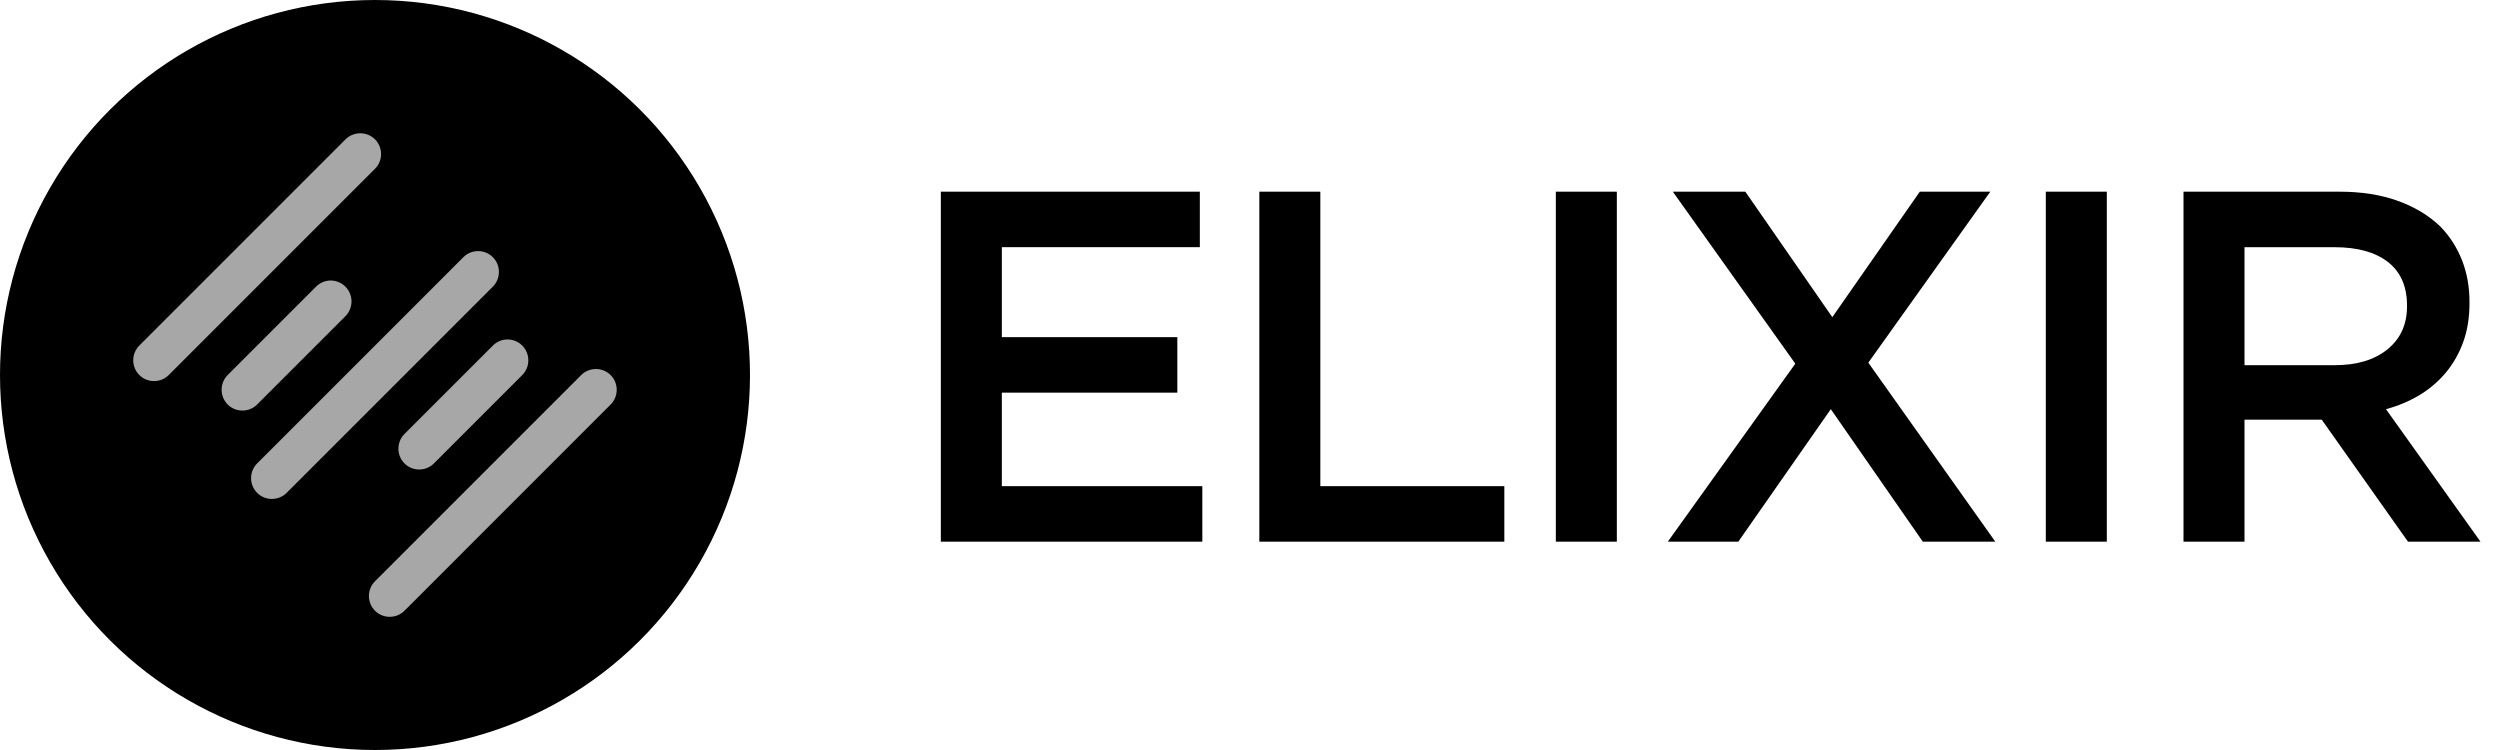 <?xml version="1.0" encoding="UTF-8"?>
<svg xmlns="http://www.w3.org/2000/svg" clip-rule="evenodd" fill-rule="evenodd" stroke-linejoin="round" stroke-miterlimit="2" viewBox="0 0 120 36">
  <g fill="#000">
    <path d="m0-16.8h12.432v2.664h-9.504v4.319h8.424v2.664h-8.424v4.489h9.624v2.664h-12.552z" fill-rule="nonzero" transform="translate(45.16 26)"></path>
    <path d="m0-16.8h2.928v14.136h8.832v2.664h-11.76z" fill-rule="nonzero" transform="translate(60.448 26)"></path>
    <path d="m74.68 9.2h2.928v16.8h-2.928z"></path>
    <path d="m0-.288-5.88-8.256h3.48l4.176 6.024 4.2-6.024h3.384l-5.856 8.208 6.096 8.592h-3.48l-4.416-6.36-4.44 6.36h-3.384z" fill-rule="nonzero" transform="translate(86.175 17.744)"></path>
    <path d="m98.199 9.2h2.928v16.8h-2.928z"></path>
    <path d="m0-.144c1.059 0 1.902-.253 2.528-.76.625-.506.939-1.192.939-2.06v-.048c0-.916-.306-1.611-.915-2.085-.61-.475-1.469-.711-2.576-.711h-4.309v5.664zm-7.261-8.328h7.488c1.056 0 1.992.147 2.808.443.816.297 1.495.708 2.04 1.237.447.464.792 1 1.031 1.608.241.608.361 1.28.361 2.016v.047c0 .689-.1 1.309-.3 1.861-.19.532-.47 1.028-.829 1.464-.357.427-.782.792-1.259 1.08-.505.303-1.051.533-1.621.683l4.537 6.361h-3.48l-4.141-5.857h-3.707v5.857h-2.928z" fill-rule="nonzero" transform="translate(112.069 17.673)"></path>
    <circle cx="23.311" cy="23.241" r="18" transform="matrix(0 -1 1 0 -5.241 41.311)"></circle>
  </g>
  <path d="m20.434 5.95h-13.998c-.549 0-1-.451-1-1s.451-1 1-1h13.999.005c.547 0 .998.451.998.998 0 .266-.107.522-.296.709-.188.187-.443.293-.708.293z" fill="#a7a7a7" fill-rule="nonzero" transform="matrix(.707 -.707 -.707 -.707 6.343 25.344)"></path>
  <path d="m20.434 5.95h-13.998c-.001 0-.001 0-.002 0-.548 0-.999-.451-.999-.999v-.004c0-.547.451-.998.998-.998h.003l13.998.001c.549 0 1 .451 1 1s-.451 1-1 1z" fill="#a7a7a7" fill-rule="nonzero" transform="matrix(.707 -.707 -.707 -.707 17.657 36.657)"></path>
  <path d="m20.434 5.95h-13.999c-.549 0-1-.452-1-1 0-.549.451-1.001 1-1.001h13.998.005c.548 0 .999.451.999.999 0 .266-.106.522-.295.709-.187.188-.442.294-.708.293z" fill="#a7a7a7" fill-rule="nonzero" transform="matrix(.707 -.707 -.707 -.707 12 31)"></path>
  <path d="m13.61 3.121h-6.007c-.547-.003-.995-.453-.997-1 0-.001 0-.001 0-.002 0-.547.45-.997.997-.998h6.007c.547.005.994.457.994 1.004 0 .264-.104.518-.29.706-.186.187-.44.291-.704.29z" fill="#a7a7a7" fill-rule="nonzero" transform="matrix(.707 -.707 -.707 -.707 7.757 25.586)"></path>
  <path d="m13.609 3.12-6.006.001c-.547-.004-.995-.453-.997-1 0-.001 0-.002 0-.003 0-.547.45-.997.997-.997h6.007c.547.003.996.455.996 1.002 0 .264-.105.518-.291.706-.187.187-.441.292-.706.291z" fill="#a7a7a7" fill-rule="nonzero" transform="matrix(.707 -.707 -.707 -.707 16.243 28.414)"></path>
</svg>
